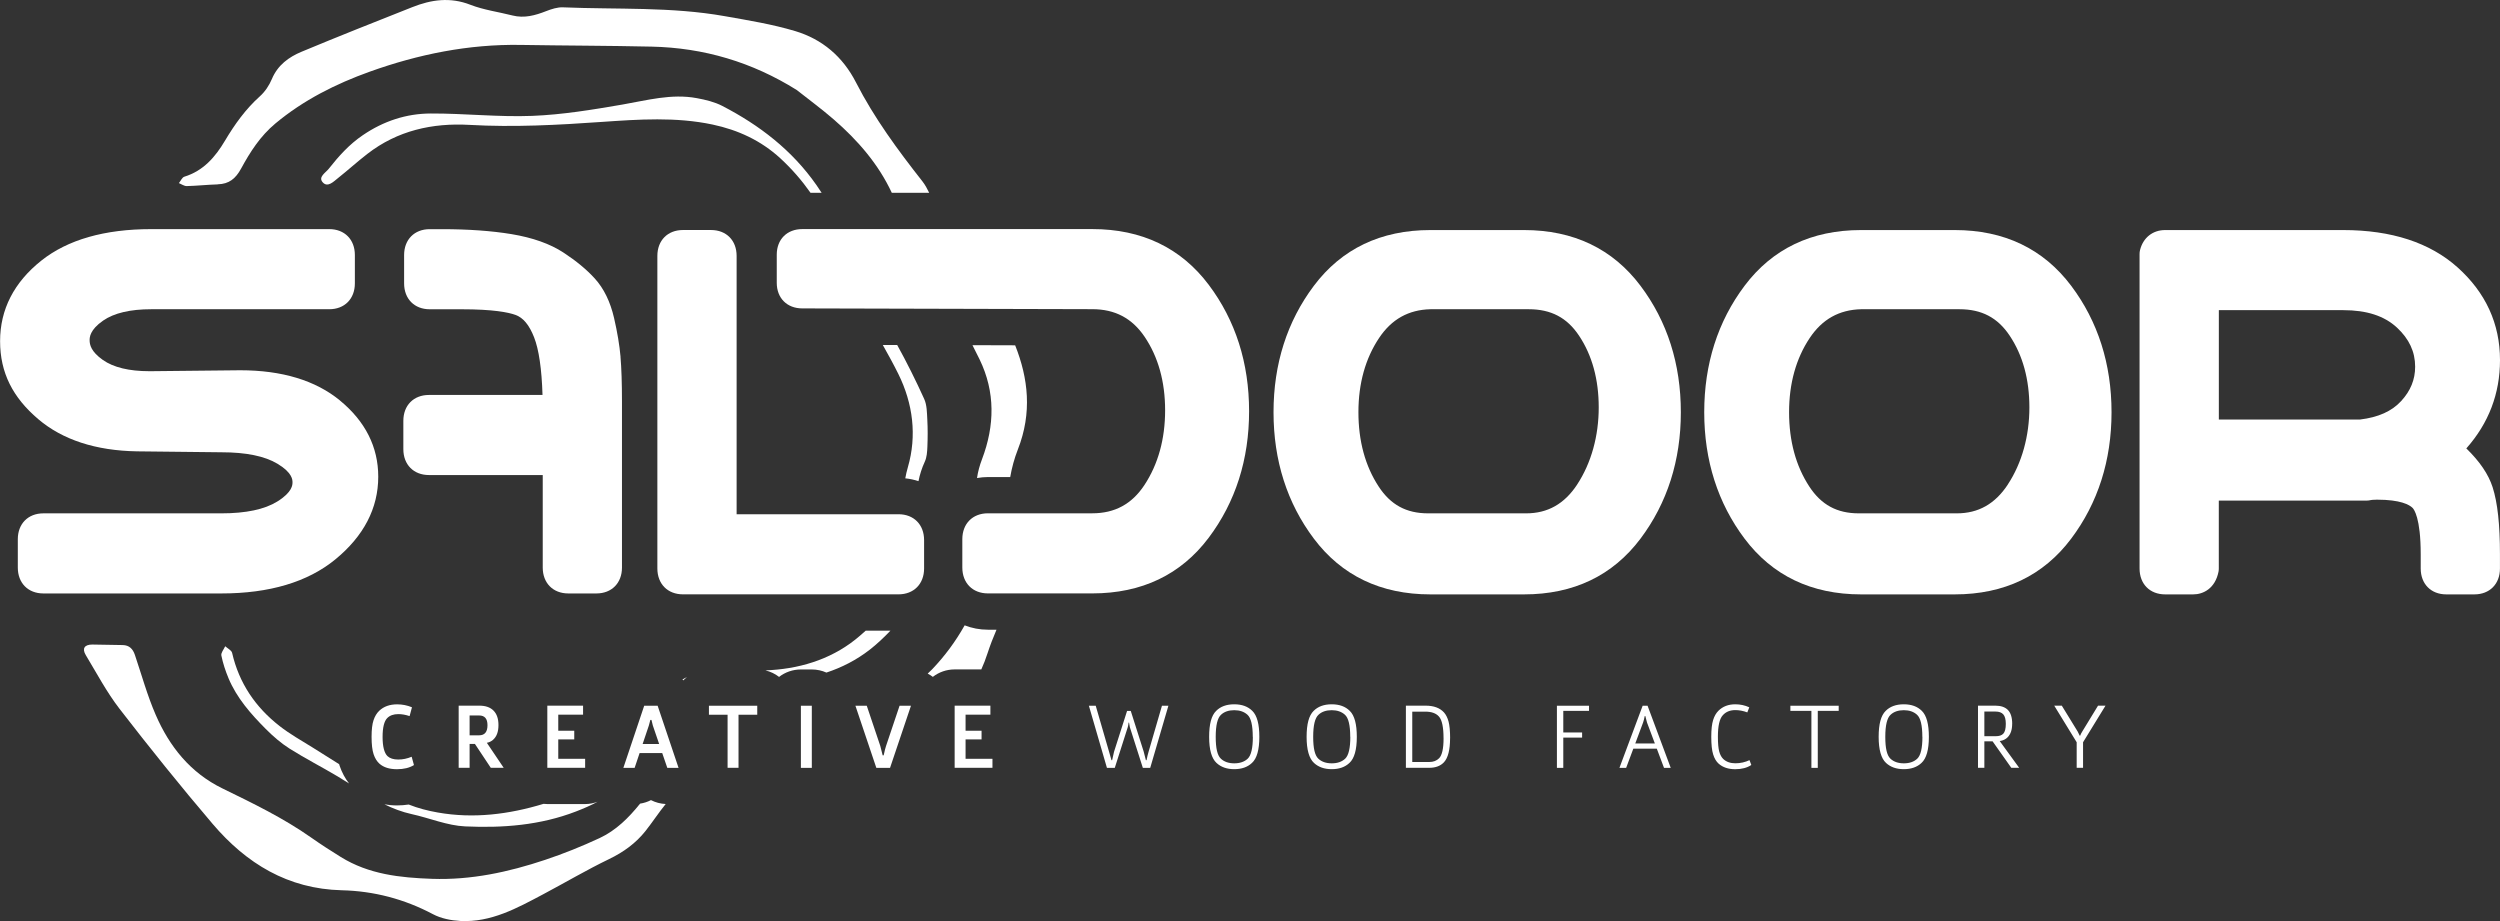 <svg width="171" height="63" viewBox="0 0 171 63" fill="none" xmlns="http://www.w3.org/2000/svg">
<rect x="0" y="0" width="171" height="63" fill="#333333" stroke="none"/>
<g clip-path="url(#clip0_1_362)">
<path d="M104.245 15.736H97.834C94.449 15.736 91.767 17.02 89.868 19.549C88.038 21.985 87.109 24.894 87.109 28.196C87.109 31.498 88.038 34.41 89.868 36.843C91.77 39.372 94.449 40.656 97.834 40.656H104.245C107.63 40.656 110.311 39.372 112.211 36.843C114.04 34.407 114.97 31.498 114.97 28.196C114.97 24.894 114.043 21.982 112.211 19.549C110.309 17.02 107.63 15.736 104.245 15.736ZM107.875 33.147C107.004 34.468 105.864 35.113 104.389 35.113C104.348 35.113 104.311 35.113 104.271 35.113C104.262 35.113 104.253 35.113 104.245 35.113H97.834C97.834 35.113 97.817 35.113 97.808 35.113C97.765 35.113 97.725 35.113 97.681 35.113C96.195 35.113 95.118 34.53 94.302 33.281C93.381 31.878 92.916 30.165 92.916 28.196C92.916 26.227 93.392 24.523 94.328 23.12C95.188 21.833 96.339 21.189 97.846 21.151H104.565C106.089 21.151 107.183 21.725 108.005 22.959C108.9 24.299 109.353 25.95 109.353 27.872C109.353 29.795 108.854 31.659 107.873 33.147H107.875Z" fill="white"/>
<path d="M133.704 15.736H127.294C123.908 15.736 121.227 17.02 119.328 19.549C117.498 21.985 116.569 24.894 116.569 28.196C116.569 31.498 117.498 34.41 119.328 36.843C121.23 39.372 123.908 40.656 127.294 40.656H133.704C137.09 40.656 139.771 39.372 141.67 36.843C143.5 34.407 144.429 31.498 144.429 28.196C144.429 24.894 143.5 21.982 141.67 19.549C139.768 17.02 137.09 15.736 133.704 15.736ZM137.332 33.147C136.461 34.468 135.321 35.113 133.846 35.113C133.805 35.113 133.768 35.113 133.727 35.113C133.719 35.113 133.71 35.113 133.701 35.113H127.291C127.291 35.113 127.274 35.113 127.265 35.113C127.222 35.113 127.181 35.113 127.138 35.113C125.652 35.113 124.575 34.53 123.758 33.281C122.838 31.878 122.373 30.165 122.373 28.196C122.373 26.227 122.849 24.523 123.784 23.12C124.644 21.833 125.796 21.189 127.303 21.151H134.022C135.546 21.151 136.64 21.725 137.462 22.959C138.357 24.299 138.81 25.95 138.81 27.872C138.81 29.795 138.311 31.659 137.329 33.147H137.332Z" fill="white"/>
<path d="M168.697 30.67C170.226 28.949 171 26.924 171 24.631C171 22.145 170.022 20.013 168.094 18.286C166.203 16.594 163.574 15.736 160.275 15.736H148.095C147.244 15.736 146.588 16.261 146.378 17.104C146.355 17.192 146.346 17.285 146.346 17.376V38.888C146.346 39.944 147.05 40.656 148.095 40.656H150.017C150.704 40.656 151.518 40.251 151.746 39.107C151.76 39.034 151.766 38.961 151.766 38.888V34.241H161.877C161.966 34.241 162.058 34.229 162.145 34.209C162.165 34.203 162.284 34.177 162.581 34.177C164.2 34.177 164.803 34.527 165.017 34.737C165.109 34.827 165.577 35.408 165.577 37.917V38.888C165.577 39.944 166.281 40.656 167.326 40.656H169.248C170.293 40.656 170.997 39.944 170.997 38.888V37.917C170.997 35.877 170.833 34.378 170.495 33.325C170.209 32.441 169.617 31.566 168.694 30.67H168.697ZM151.769 28.695V21.215H160.278C161.885 21.215 163.086 21.606 163.952 22.408C164.789 23.187 165.196 24.062 165.196 25.083C165.196 25.964 164.884 26.732 164.24 27.432C163.597 28.132 162.679 28.543 161.432 28.695H151.769Z" fill="white"/>
<path d="M82.679 19.482C80.777 16.953 78.098 15.669 74.713 15.669H54.879C53.834 15.669 53.13 16.372 53.13 17.419V19.345C53.13 20.392 53.834 21.095 54.879 21.095H55.052C57.398 21.107 74.71 21.148 74.713 21.148C76.26 21.148 77.429 21.763 78.286 23.027C79.221 24.407 79.694 26.102 79.694 28.065C79.694 30.028 79.218 31.752 78.277 33.179C77.42 34.477 76.254 35.11 74.713 35.11H67.722H67.572C66.527 35.11 65.823 35.822 65.823 36.878V38.821C65.823 39.877 66.527 40.589 67.572 40.589H74.713C78.098 40.589 80.78 39.305 82.679 36.776C84.509 34.34 85.438 31.431 85.438 28.129C85.438 24.827 84.509 21.915 82.679 19.482Z" fill="white"/>
<path d="M23.252 27.391C21.58 26.02 19.286 25.326 16.431 25.326C16.428 25.326 10.336 25.39 10.336 25.39H10.214C8.829 25.39 7.758 25.13 7.034 24.62C6.223 24.048 6.13 23.575 6.13 23.269C6.13 23.094 6.13 22.566 7.057 21.927C7.804 21.411 8.91 21.151 10.344 21.151H22.524C23.572 21.151 24.273 20.439 24.273 19.383V17.44C24.273 16.384 23.569 15.672 22.524 15.672H10.344C7.155 15.672 4.627 16.396 2.831 17.822C0.955 19.313 0.006 21.169 0.006 23.336C0.006 25.504 0.883 27.196 2.612 28.666C4.28 30.084 6.552 30.825 9.366 30.872C9.366 30.872 15.15 30.936 15.153 30.936C16.824 30.936 18.111 31.198 18.98 31.721C20.007 32.336 20.007 32.829 20.007 32.992C20.007 33.156 20.007 33.66 18.965 34.305C18.1 34.842 16.818 35.113 15.153 35.113H2.967C1.922 35.113 1.218 35.825 1.218 36.881V38.824C1.218 39.88 1.922 40.592 2.967 40.592H15.147C18.429 40.592 21.046 39.81 22.928 38.27C24.882 36.671 25.872 34.766 25.872 32.605C25.872 30.574 24.989 28.821 23.252 27.394V27.391Z" fill="white"/>
<path d="M61.456 35.174H50.385V17.501C50.385 16.445 49.681 15.733 48.636 15.733H46.714C45.669 15.733 44.964 16.445 44.964 17.501V38.885C44.964 39.941 45.669 40.653 46.714 40.653H61.459C62.504 40.653 63.208 39.941 63.208 38.885V36.942C63.208 35.883 62.504 35.174 61.459 35.174H61.456Z" fill="white"/>
<path d="M42.445 24.404C42.376 23.622 42.228 22.729 42.003 21.755C41.746 20.64 41.302 19.727 40.681 19.047C40.13 18.441 39.411 17.845 38.545 17.279C37.631 16.678 36.43 16.253 34.981 16.013C33.624 15.789 32.023 15.675 30.219 15.675H29.39C28.346 15.675 27.641 16.387 27.641 17.443V19.386C27.641 20.442 28.346 21.154 29.39 21.154H31.567C33.737 21.154 34.776 21.364 35.264 21.542C35.789 21.731 36.202 22.233 36.531 23.07C36.86 23.91 37.053 25.235 37.108 27.015H29.338C28.294 27.015 27.589 27.726 27.589 28.782V30.725C27.589 31.782 28.294 32.493 29.338 32.493H29.416H37.123V38.824C37.123 39.88 37.827 40.592 38.872 40.592H40.794C41.839 40.592 42.543 39.88 42.543 38.824V27.484C42.543 26.204 42.508 25.168 42.442 24.407L42.445 24.404Z" fill="white"/>
<path d="M59.217 43.136C59.084 43.255 58.948 43.372 58.815 43.489C57.113 44.968 54.997 45.688 52.74 45.834C52.61 45.843 52.483 45.849 52.353 45.855C52.7 45.937 53.017 46.088 53.288 46.301C53.701 45.98 54.221 45.791 54.781 45.791H55.528C55.883 45.791 56.221 45.867 56.527 46.004C57.58 45.656 58.576 45.149 59.482 44.446C59.99 44.052 60.458 43.605 60.908 43.136H59.214H59.217Z" fill="white"/>
<path d="M46.991 46.313C46.884 46.362 46.78 46.418 46.679 46.479C46.699 46.499 46.719 46.517 46.739 46.537C46.817 46.456 46.904 46.383 46.991 46.313Z" fill="white"/>
<path d="M69.434 23.619C68.516 23.619 67.526 23.613 66.516 23.61C66.68 23.934 66.845 24.258 67.004 24.584C68.083 26.808 68.043 29.106 67.171 31.408C67.009 31.831 66.891 32.26 66.828 32.698C67.07 32.657 67.318 32.63 67.575 32.63H69.099C69.209 31.994 69.379 31.364 69.624 30.737C70.603 28.237 70.337 25.886 69.437 23.619H69.434Z" fill="white"/>
<path d="M65.982 42.774C65.367 43.868 64.625 44.877 63.751 45.788C63.656 45.887 63.557 45.98 63.454 46.074C63.578 46.138 63.693 46.214 63.806 46.298C64.218 45.977 64.738 45.788 65.298 45.788H67.122C67.278 45.443 67.416 45.085 67.54 44.705C67.722 44.151 67.93 43.605 68.161 43.072H67.572C67.004 43.072 66.47 42.964 65.985 42.774H65.982Z" fill="white"/>
<path d="M61.445 25.576C62.449 27.604 62.726 29.801 62.097 31.962C62.022 32.216 61.967 32.467 61.921 32.718C62.236 32.75 62.539 32.817 62.824 32.91C62.914 32.464 63.052 32.018 63.257 31.577C63.396 31.274 63.419 30.903 63.433 30.562C63.459 29.944 63.462 29.322 63.428 28.704C63.402 28.225 63.404 27.703 63.214 27.286C62.645 26.034 62.034 24.8 61.367 23.596C61.032 23.596 60.706 23.596 60.383 23.596C60.749 24.249 61.113 24.905 61.445 25.576Z" fill="white"/>
<path d="M44.523 54.729C44.292 54.849 44.041 54.928 43.781 54.969C43.008 55.931 42.133 56.804 41.01 57.326C39.798 57.889 38.548 58.394 37.281 58.816C34.779 59.651 32.222 60.205 29.555 60.112C27.37 60.036 25.231 59.808 23.315 58.621C22.631 58.198 21.953 57.761 21.294 57.297C19.384 55.952 17.291 54.942 15.205 53.924C13.028 52.859 11.594 51.074 10.65 48.895C10.076 47.573 9.689 46.167 9.227 44.796C9.089 44.384 8.841 44.133 8.396 44.122C7.706 44.107 7.019 44.093 6.329 44.087C5.784 44.081 5.593 44.352 5.868 44.81C6.615 46.05 7.299 47.346 8.177 48.483C10.24 51.153 12.353 53.784 14.541 56.351C16.853 59.067 19.693 60.803 23.378 60.894C25.563 60.946 27.65 61.489 29.613 62.53C30.167 62.825 30.851 62.959 31.486 62.994C33.59 63.105 35.371 62.113 37.154 61.168C38.661 60.369 40.133 59.499 41.668 58.758C42.647 58.286 43.49 57.676 44.153 56.839C44.63 56.238 45.048 55.59 45.533 54.995C45.178 54.977 44.835 54.887 44.529 54.729H44.523Z" fill="white"/>
<path d="M14.899 12.606C15.669 12.585 16.117 12.221 16.495 11.524C17.11 10.392 17.808 9.306 18.824 8.457C20.758 6.841 22.98 5.73 25.303 4.898C28.62 3.711 32.054 3.014 35.607 3.072C38.595 3.122 41.582 3.122 44.569 3.189C48.136 3.267 51.444 4.245 54.501 6.159C55.343 6.824 56.209 7.46 57.02 8.163C58.671 9.592 60.085 11.226 61 13.189H63.557C63.425 12.912 63.28 12.644 63.096 12.408C61.413 10.266 59.797 8.078 58.553 5.645C57.647 3.871 56.238 2.681 54.394 2.127C52.824 1.657 51.19 1.392 49.574 1.106C45.914 0.455 42.202 0.656 38.514 0.502C38.13 0.484 37.72 0.621 37.351 0.764C36.603 1.056 35.861 1.263 35.056 1.059C34.092 0.814 33.088 0.683 32.167 0.324C30.79 -0.213 29.494 -0.026 28.198 0.49C25.67 1.491 23.139 2.491 20.628 3.539C19.753 3.903 18.997 4.452 18.596 5.406C18.414 5.841 18.128 6.272 17.779 6.584C16.804 7.46 16.056 8.501 15.392 9.618C14.726 10.742 13.912 11.684 12.61 12.086C12.457 12.133 12.359 12.372 12.238 12.524C12.416 12.597 12.595 12.731 12.771 12.728C13.479 12.711 14.186 12.632 14.893 12.612L14.899 12.606Z" fill="white"/>
<path d="M31.821 56.526C34.386 56.643 36.947 56.451 39.397 55.505C39.908 55.307 40.41 55.094 40.878 54.837C40.612 54.937 40.323 54.998 40.023 54.998H37.437C37.351 54.998 37.264 54.992 37.177 54.983C34.819 55.701 32.395 56.01 29.942 55.575C29.275 55.459 28.594 55.284 27.956 55.03C27.696 55.068 27.431 55.091 27.154 55.091C26.842 55.091 26.559 55.062 26.294 55.015C26.879 55.301 27.488 55.537 28.149 55.683C29.379 55.952 30.588 56.471 31.823 56.526H31.821Z" fill="white"/>
<path d="M49.409 7.247C48.875 6.97 48.258 6.824 47.66 6.713C45.92 6.389 44.246 6.865 42.549 7.156C40.517 7.506 38.462 7.845 36.407 7.926C34.098 8.017 31.777 7.754 29.463 7.763C27.791 7.769 26.239 8.279 24.819 9.245C23.889 9.875 23.168 10.68 22.487 11.544C22.264 11.824 21.736 12.113 22.085 12.483C22.423 12.842 22.821 12.416 23.124 12.177C23.803 11.64 24.443 11.054 25.128 10.526C27.191 8.927 29.581 8.399 32.109 8.542C35.143 8.714 38.156 8.551 41.178 8.338C43.697 8.163 46.229 7.988 48.74 8.519C50.483 8.889 52.047 9.61 53.372 10.826C54.16 11.55 54.844 12.34 55.441 13.189H56.2C56.082 13.008 55.964 12.831 55.84 12.652C54.172 10.266 51.946 8.562 49.409 7.247Z" fill="white"/>
<path d="M15.626 46.383C16.195 47.745 17.156 48.833 18.174 49.857C18.671 50.356 19.216 50.832 19.811 51.208C20.882 51.885 22.013 52.46 23.101 53.11C23.361 53.265 23.618 53.428 23.875 53.589C23.604 53.239 23.387 52.842 23.234 52.39C23.22 52.352 23.208 52.311 23.197 52.27C22.593 51.891 21.99 51.509 21.387 51.132C20.622 50.657 19.831 50.213 19.121 49.659C17.479 48.378 16.353 46.733 15.877 44.659C15.837 44.481 15.568 44.352 15.404 44.204C15.309 44.416 15.104 44.65 15.141 44.837C15.248 45.362 15.418 45.884 15.626 46.38V46.383Z" fill="white"/>
<path d="M28.158 51.76L28.314 52.331C28.008 52.521 27.618 52.614 27.151 52.614C26.64 52.614 26.241 52.489 25.956 52.238C25.783 52.083 25.647 51.867 25.555 51.59C25.462 51.313 25.416 50.916 25.416 50.397C25.416 49.91 25.459 49.534 25.549 49.265C25.638 48.997 25.768 48.781 25.939 48.617C26.25 48.323 26.657 48.177 27.165 48.177C27.517 48.177 27.855 48.244 28.178 48.378L28.017 48.982C27.742 48.889 27.485 48.845 27.246 48.845C26.92 48.845 26.666 48.935 26.487 49.116C26.276 49.329 26.169 49.761 26.169 50.406C26.169 51.051 26.282 51.503 26.504 51.719C26.669 51.873 26.914 51.952 27.237 51.952C27.561 51.952 27.852 51.888 28.158 51.762V51.76ZM33.731 50.601C33.601 50.709 33.46 50.779 33.301 50.808L34.453 52.518H33.57L32.484 50.884H32.121V52.518H31.373V48.267H32.79C33.212 48.267 33.538 48.381 33.76 48.609C33.985 48.836 34.095 49.166 34.095 49.598C34.095 50.05 33.974 50.383 33.728 50.598L33.731 50.601ZM33.344 49.604C33.344 49.16 33.154 48.938 32.773 48.938H32.121V50.295H32.773C33.154 50.295 33.344 50.065 33.344 49.604ZM40.023 51.902V52.518H37.437V48.267H39.882V48.883H38.185V49.983H39.279V50.575H38.185V51.902H40.026H40.023ZM44.982 48.27L46.413 52.521H45.643L45.296 51.509H43.749L43.409 52.521H42.638L44.064 48.27H44.985H44.982ZM43.957 50.89H45.086L44.653 49.621L44.56 49.242H44.483C44.445 49.405 44.413 49.531 44.384 49.618L43.957 50.887V50.89ZM51.796 48.27V48.886H50.515V52.518H49.767V48.886H48.491V48.27H51.793H51.796ZM55.528 48.27V52.521H54.781V48.27H55.528ZM61.534 48.27H62.311L60.879 52.521H59.941L58.51 48.27H59.286L60.212 51.024L60.374 51.666H60.443C60.513 51.342 60.567 51.129 60.605 51.024L61.531 48.27H61.534ZM67.884 51.902V52.518H65.298V48.267H67.743V48.883H66.045V49.983H67.139V50.575H66.045V51.902H67.887H67.884ZM78.424 51.999C78.468 51.783 78.511 51.587 78.563 51.418L79.478 48.27H79.919L78.675 52.521H78.17L77.281 49.735L77.227 49.426H77.195C77.183 49.548 77.163 49.65 77.14 49.735L76.251 52.521H75.714L74.479 48.27H74.947L75.859 51.418L76.026 51.999H76.069C76.121 51.745 76.165 51.549 76.202 51.415L77.091 48.629H77.345L78.228 51.409L78.378 51.996H78.421L78.424 51.999ZM86.139 50.4C86.139 51.281 85.972 51.876 85.634 52.185C85.331 52.471 84.927 52.611 84.422 52.611C83.917 52.611 83.513 52.468 83.21 52.185C82.875 51.876 82.705 51.281 82.705 50.4C82.705 49.519 82.863 48.941 83.184 48.626C83.481 48.326 83.894 48.174 84.422 48.174C84.95 48.174 85.36 48.326 85.66 48.626C85.981 48.941 86.139 49.531 86.139 50.4ZM85.689 50.4C85.689 49.609 85.568 49.102 85.323 48.886C85.097 48.682 84.797 48.577 84.422 48.577C84.047 48.577 83.744 48.679 83.522 48.886C83.276 49.105 83.155 49.609 83.155 50.4C83.155 51.191 83.27 51.669 83.504 51.891C83.729 52.104 84.035 52.212 84.425 52.212C84.814 52.212 85.121 52.104 85.346 51.891C85.576 51.669 85.695 51.173 85.695 50.4H85.689ZM92.806 50.4C92.806 51.281 92.639 51.876 92.301 52.185C91.998 52.471 91.594 52.611 91.089 52.611C90.584 52.611 90.18 52.468 89.877 52.185C89.542 51.876 89.372 51.281 89.372 50.4C89.372 49.519 89.531 48.941 89.851 48.626C90.148 48.326 90.561 48.174 91.089 48.174C91.617 48.174 92.027 48.326 92.327 48.626C92.648 48.941 92.806 49.531 92.806 50.4ZM92.356 50.4C92.356 49.609 92.235 49.102 91.99 48.886C91.764 48.682 91.464 48.577 91.089 48.577C90.714 48.577 90.411 48.679 90.189 48.886C89.943 49.105 89.822 49.609 89.822 50.4C89.822 51.191 89.938 51.669 90.171 51.891C90.397 52.104 90.702 52.212 91.092 52.212C91.482 52.212 91.788 52.104 92.013 51.891C92.244 51.669 92.362 51.173 92.362 50.4H92.356ZM99.185 50.496C99.185 51.287 99.046 51.835 98.769 52.136C98.53 52.392 98.192 52.518 97.762 52.518H96.163V48.267H97.514C98.068 48.267 98.489 48.422 98.769 48.731C98.905 48.883 99.009 49.09 99.081 49.353C99.15 49.618 99.188 49.997 99.188 50.49L99.185 50.496ZM98.738 50.496C98.738 49.741 98.634 49.248 98.426 49.014C98.227 48.787 97.915 48.676 97.494 48.676H96.599V52.121H97.762C98.039 52.121 98.264 52.037 98.435 51.864C98.637 51.66 98.74 51.205 98.74 50.499L98.738 50.496ZM108.689 48.27V48.623H106.929V50.099H108.216V50.453H106.929V52.521H106.493V48.27H108.689ZM112.693 48.27L114.277 52.521H113.818L113.325 51.208H111.72L111.229 52.521H110.77L112.358 48.27H112.693ZM111.853 50.852H113.192L112.655 49.42L112.542 48.979H112.499C112.462 49.169 112.424 49.315 112.387 49.42L111.853 50.852ZM119.666 51.993L119.79 52.325C119.501 52.518 119.132 52.614 118.69 52.614C118.223 52.614 117.844 52.489 117.559 52.238C117.394 52.092 117.267 51.882 117.181 51.605C117.094 51.331 117.051 50.928 117.051 50.394C117.051 49.901 117.094 49.519 117.178 49.251C117.261 48.982 117.383 48.772 117.541 48.615C117.839 48.32 118.223 48.174 118.693 48.174C119.036 48.174 119.357 48.244 119.651 48.381L119.516 48.728C119.238 48.623 118.964 48.571 118.696 48.571C118.335 48.571 118.052 48.688 117.844 48.918C117.616 49.16 117.504 49.653 117.504 50.394C117.504 50.852 117.536 51.191 117.596 51.409C117.657 51.628 117.749 51.797 117.87 51.914C118.078 52.11 118.352 52.209 118.699 52.209C119.045 52.209 119.371 52.136 119.674 51.99L119.666 51.993ZM125.767 48.27V48.623H124.336V52.521H123.9V48.623H122.462V48.27H125.764H125.767ZM131.935 50.4C131.935 51.281 131.768 51.876 131.43 52.185C131.127 52.471 130.723 52.611 130.218 52.611C129.713 52.611 129.309 52.468 129.005 52.185C128.671 51.876 128.5 51.281 128.5 50.4C128.5 49.519 128.659 48.941 128.979 48.626C129.277 48.326 129.69 48.174 130.218 48.174C130.746 48.174 131.156 48.326 131.456 48.626C131.776 48.941 131.935 49.531 131.935 50.4ZM131.488 50.4C131.488 49.609 131.366 49.102 131.121 48.886C130.896 48.682 130.596 48.577 130.221 48.577C129.845 48.577 129.542 48.679 129.32 48.886C129.075 49.105 128.954 49.609 128.954 50.4C128.954 51.191 129.069 51.669 129.303 51.891C129.528 52.104 129.834 52.212 130.223 52.212C130.613 52.212 130.919 52.104 131.144 51.891C131.375 51.669 131.493 51.173 131.493 50.4H131.488ZM137.632 49.513C137.632 49.916 137.528 50.222 137.321 50.432C137.185 50.569 137.003 50.657 136.781 50.689L138.112 52.518H137.572L136.293 50.706H135.73V52.518H135.295V48.267H136.484C136.853 48.267 137.133 48.361 137.329 48.55C137.531 48.749 137.635 49.067 137.635 49.513H137.632ZM137.197 49.513C137.197 49.207 137.139 48.988 137.023 48.86C136.911 48.734 136.732 48.67 136.489 48.67H135.73V50.356H136.513C136.743 50.356 136.914 50.301 137.023 50.187C137.139 50.065 137.197 49.84 137.197 49.513ZM142.285 50.318C142.314 50.234 142.36 50.143 142.424 50.041L143.506 48.267H144.017L142.481 50.77V52.518H142.045V50.77L140.51 48.267H141.027L142.115 50.041L142.25 50.318H142.288H142.285Z" fill="white"/>
</g>
<defs>
<clipPath id="clip0_1_362">
<rect width="171" height="63" fill="white"/>
</clipPath>
</defs>
</svg>
